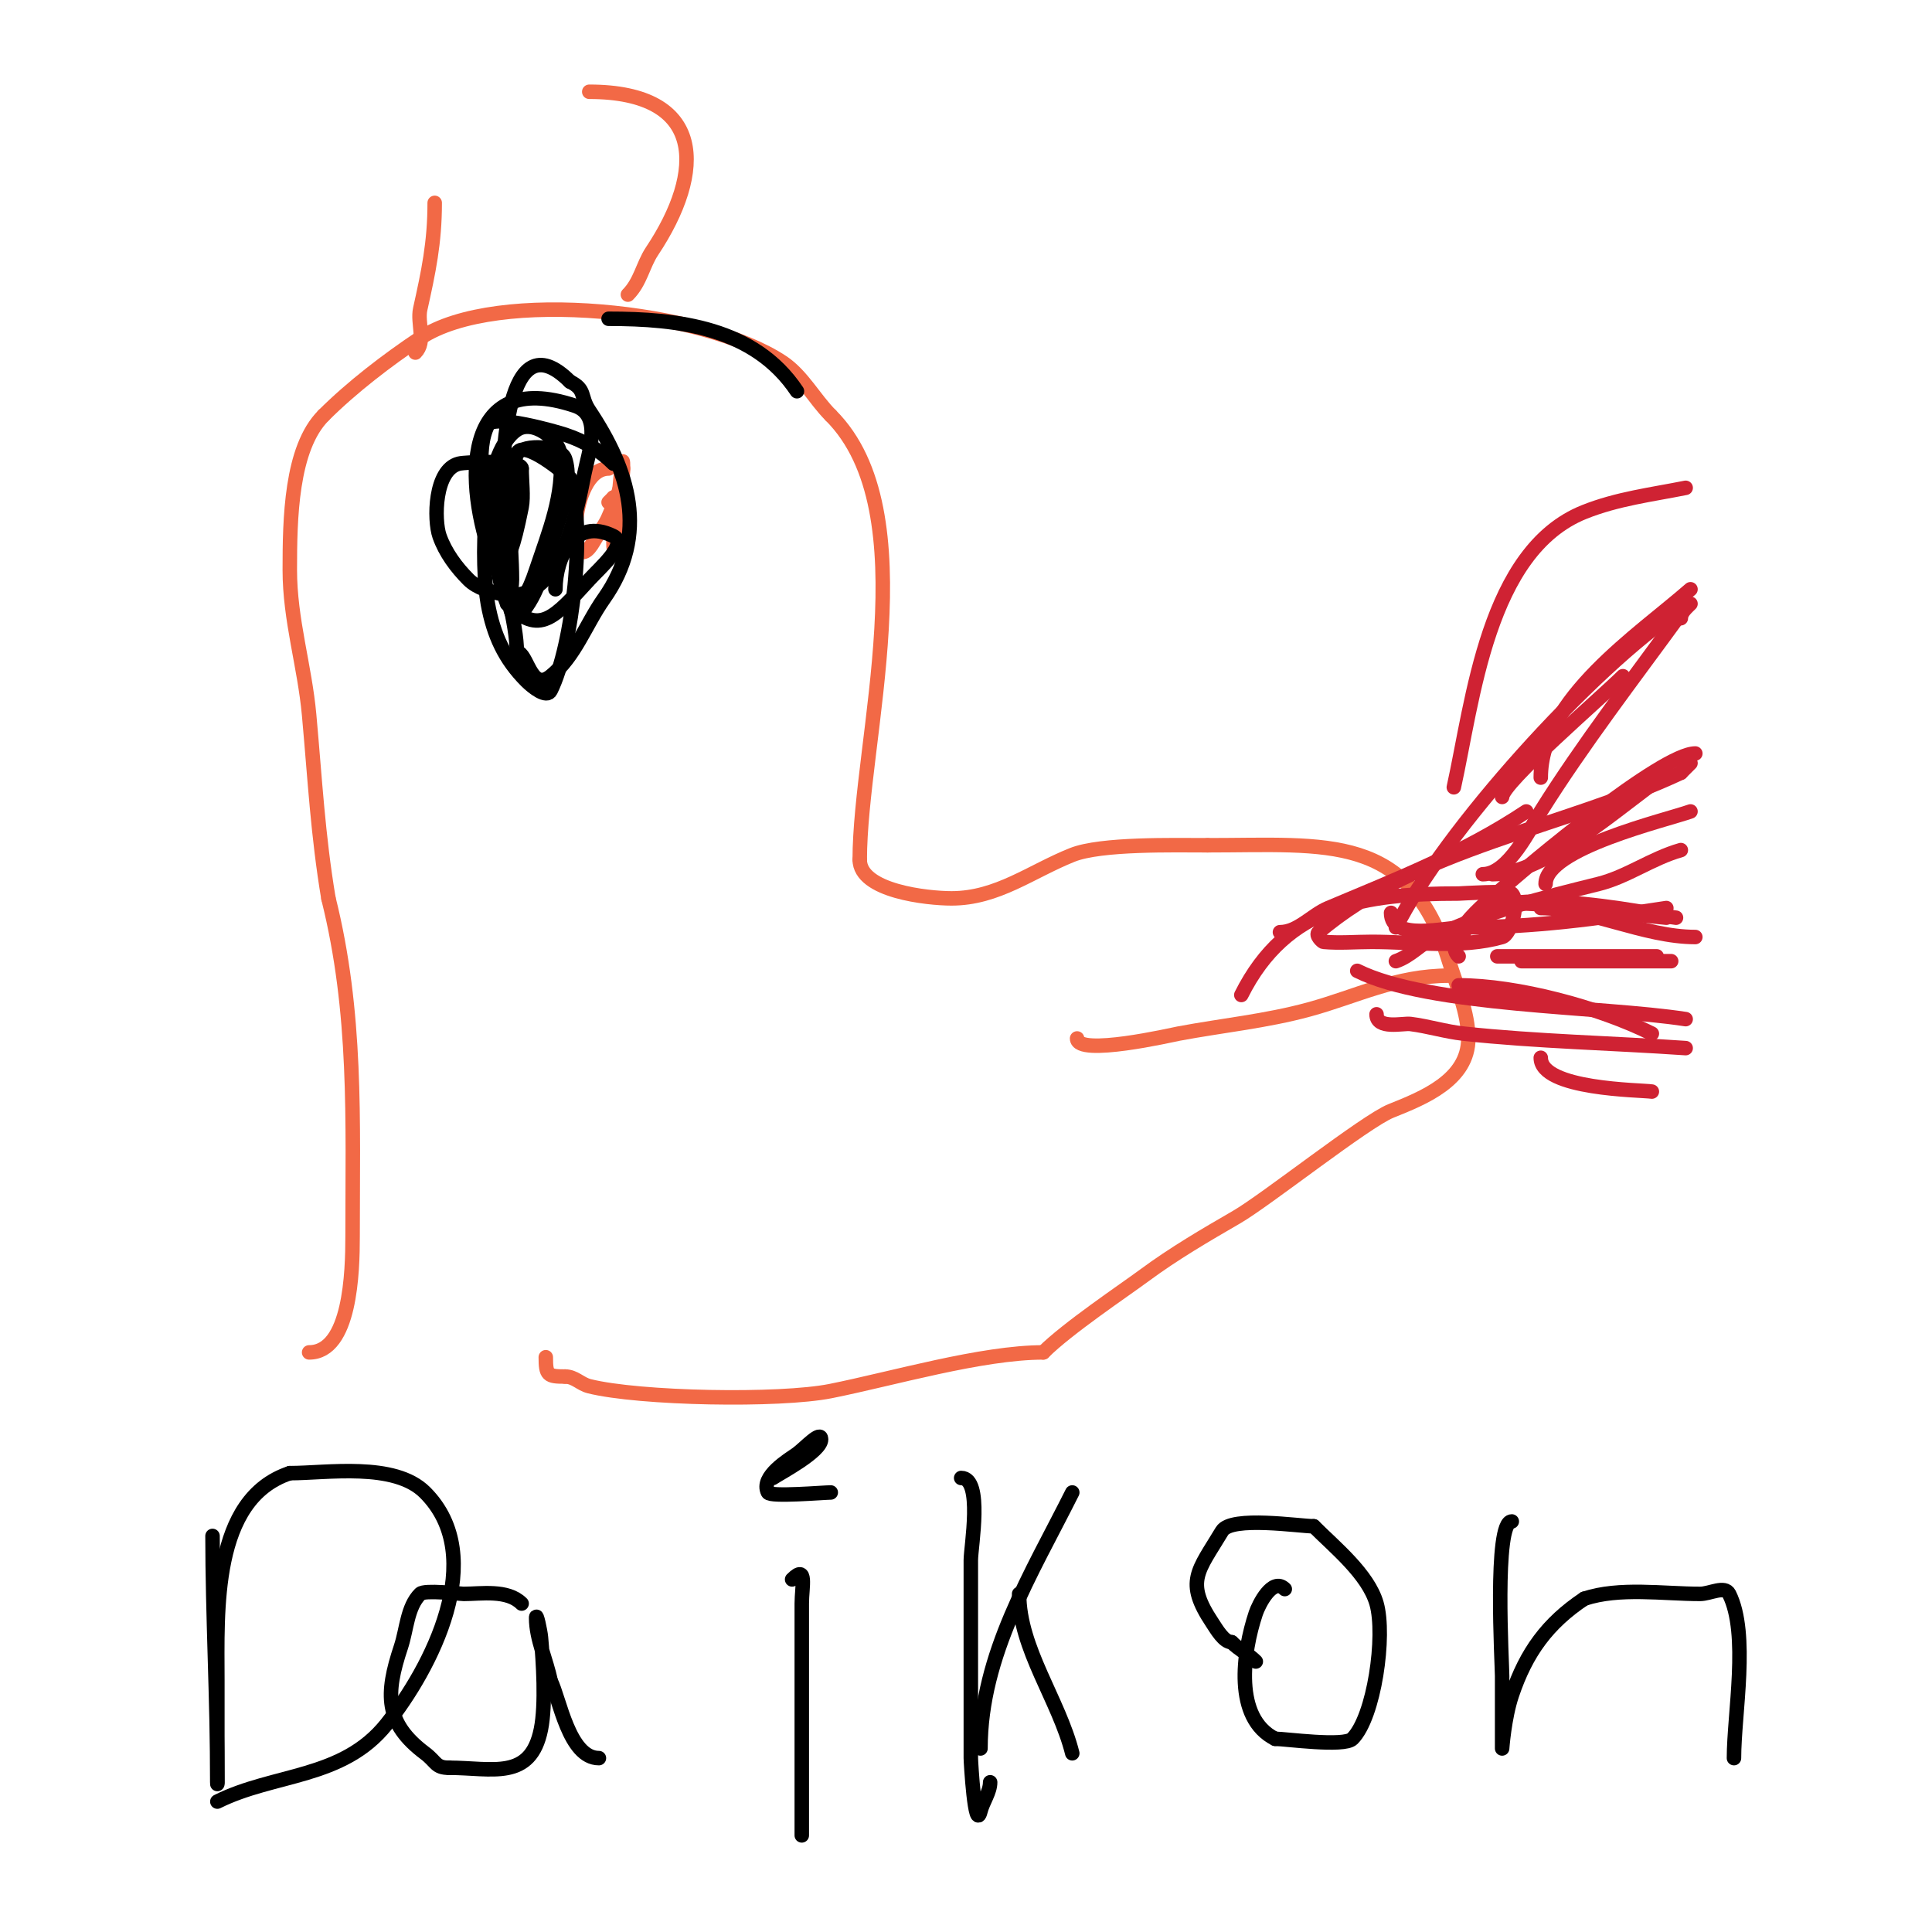 <svg viewBox='0 0 400 400' version='1.1' xmlns='http://www.w3.org/2000/svg' xmlns:xlink='http://www.w3.org/1999/xlink'><g fill='none' stroke='#f26946' stroke-width='3' stroke-linecap='round' stroke-linejoin='round'><path d='M64,280c8.573,0 9,-16.733 9,-24c0,-24.1 0.92,-46.321 -5,-70'/><path d='M68,186c-2.209,-13.254 -2.761,-24.371 -4,-38c-0.921,-10.134 -4,-19.644 -4,-30c0,-10.421 0.208,-25.208 7,-32'/><path d='M67,86c5.815,-5.815 13.236,-11.491 20,-16c15.832,-10.555 58.894,-5.738 75,5c4.11,2.74 6.59,7.59 10,11'/><path d='M172,86c20.033,20.033 6,67.332 6,92'/><path d='M178,178c0,6.538 14.086,8 19,8c9.501,0 16.421,-5.568 25,-9c5.939,-2.376 21.128,-2 28,-2'/><path d='M250,175c24.971,0 41.793,-2.673 50,24c1.54,5.005 4,10.729 4,16'/><path d='M304,215c0,8.614 -9.293,12.317 -16,15c-5.288,2.115 -25.819,18.422 -32,22c-6.483,3.753 -12.976,7.548 -19,12c-4.248,3.14 -16.037,11.037 -21,16'/><path d='M216,280c-12.782,0 -31.247,5.449 -44,8c-10.624,2.125 -39.65,1.587 -50,-1c-1.871,-0.468 -2.989,-2 -5,-2'/><path d='M117,285c-3.608,0 -4,-0.261 -4,-4'/><path d='M223,215c0,3.793 19.76,-0.767 21,-1c9.078,-1.702 18.087,-2.569 27,-5c9.925,-2.707 17.951,-7 29,-7'/><path d='M300,202'/><path d='M86,73c2.244,-2.244 0.359,-6.115 1,-9c1.718,-7.731 3,-13.726 3,-22'/><path d='M122,19c24.149,0 24.025,16.462 13,33c-1.893,2.839 -2.394,6.394 -5,9'/><path d='M126,97c-8.446,0 -8.596,24.793 -3,15c0.964,-1.688 2.252,-3.206 3,-5c1.339,-3.212 3,-6.52 3,-10'/><path d='M129,97c0,-8.564 -2,23.319 -2,15c0,-1.667 0,-3.333 0,-5c0,-1.333 0,-2.667 0,-4'/><path d='M127,103l-1,1'/></g>
<g fill='none' stroke='#cf2233' stroke-width='3' stroke-linecap='round' stroke-linejoin='round'><path d='M257,206c9.346,-18.693 25.541,-21 45,-21c0.331,0 10.342,-0.658 11,0c1.632,1.632 -0.107,8.459 -2,9c-8.39,2.397 -18.434,1 -27,1c-3.333,0 -6.68,0.302 -10,0c-0.226,-0.021 -1.714,-1.388 -1,-2c20.207,-17.321 51.228,-21.813 75,-33'/><path d='M348,160l2,-2'/><path d='M303,194c0,-13.549 40.948,-4.235 44,-4'/><path d='M281,201c14.826,7.413 50.31,7.278 68,10'/><path d='M302,198c-3.974,-3.974 7.555,-12.699 9,-14c5.389,-4.85 33.058,-28 40,-28'/><path d='M285,210c0,3.194 5.486,1.811 7,2c3.698,0.462 7.294,1.603 11,2c15.278,1.637 30.671,1.943 46,3'/><path d='M289,199c2.983,-0.994 5.187,-3.594 8,-5c10.517,-5.259 22.67,-8.167 34,-11c5.883,-1.471 10.923,-5.264 17,-7'/><path d='M288,189c0,5.96 11.403,3 15,3c14.618,0 27.604,-1.785 42,-4'/><path d='M315,199c10.333,0 20.667,0 31,0'/><path d='M289,192c9.938,-19.876 40.312,-53.541 59,-66'/><path d='M320,183c0,-7.35 24.951,-13.197 30,-15'/><path d='M309,181c11.242,0 27.297,-14.865 35,-20'/><path d='M311,165c0,-2.91 20.822,-20.822 25,-25'/><path d='M319,188c9.791,0 21.393,6 32,6'/><path d='M302,204c12.115,0 29.179,4.59 40,10'/><path d='M310,198c11,0 22,0 33,0'/><path d='M348,128c0,-1.202 1.15,-2.15 2,-3'/><path d='M348,127c-9.63,13.241 -20.387,27.219 -29,41c-2.198,3.516 -6.706,13 -12,13'/><path d='M316,168c-12.835,8.557 -26.832,14.035 -41,20c-3.435,1.446 -6.273,5 -10,5'/><path d='M301,163c3.961,-17.824 6.925,-48.97 27,-57c6.855,-2.742 13.864,-3.573 21,-5'/><path d='M319,161c0,-16.271 20.18,-29.532 31,-39'/><path d='M319,219c0,6.622 20.727,6.65 23,7'/><path d='M312,187c11.077,0 21.969,1.997 33,3'/></g>
<g fill='none' stroke='#000000' stroke-width='3' stroke-linecap='round' stroke-linejoin='round'><path d='M127,96c-2.642,-2.642 -5.808,-4.603 -10,-6c-1.744,-0.581 -14.816,-4.368 -16,-2c-5.14,10.28 6,35.177 6,47'/><path d='M107,135c2.176,0 2.829,8.337 7,5c5.054,-4.043 7.268,-10.712 11,-16c9.465,-13.409 5.21,-26.685 -3,-39c-1.982,-2.973 -0.57,-4.285 -4,-6'/><path d='M118,79c-13.516,-13.516 -14,16.944 -14,24c0,9.392 0.426,19.87 4,2c0.432,-2.158 0,-5.569 0,-8'/><path d='M108,97c0,-1.831 -11.531,-1.367 -13,-1c-5.067,1.267 -5.18,11.657 -4,15c1.2,3.4 3.45,6.45 6,9c1.795,1.795 4.511,2.502 7,3c11.809,2.362 15.338,-16.692 17,-25c0.865,-4.326 3.758,-12.081 -2,-14c-23.752,-7.917 -22.833,16.444 -17,32'/><path d='M102,116c4.349,7.61 5.633,12.1 9,2c2.561,-7.683 5.922,-15.698 5,-24c-0.34,-3.057 -5.579,-7.281 -9,-5c-7.53,5.02 -7.382,28.397 -6,36c1.185,6.52 3.501,11.501 8,16c1.269,1.269 4.197,3.606 5,2c4.652,-9.303 7.305,-34.084 4,-44'/><path d='M118,99c-0.577,-0.577 -9.83,-8.511 -11,-5c-2.625,7.874 -1,17.881 -1,26c0,2.333 -1.044,4.913 0,7c0.211,0.422 0.667,1.333 1,1c4.206,-4.206 5.276,-9.541 7,-15c1.408,-4.458 4.779,-12.662 3,-18c-0.906,-2.718 -8.547,-3.18 -10,-1c-5.544,8.316 -5.546,22.134 -2,31'/><path d='M105,125c6.704,6.704 9.699,2.964 17,-5c2.319,-2.53 8.07,-7.465 5,-9c-8.161,-4.08 -12,4.549 -12,11'/><path d='M126,66c14.343,0 30.176,1.765 39,15'/><path d='M44,318c0,16.221 1,34.093 1,51'/><path d='M45,369c0,2.329 0,-7.18 0,-8c0,-4.333 0,-8.667 0,-13c0,-14.429 -1.202,-37.599 15,-43'/><path d='M60,305c7.648,0 21.664,-2.336 28,4c13.36,13.36 1.179,36.526 -8,48c-9.085,11.356 -23.207,10.104 -35,16'/><path d='M108,332c-2.952,-2.952 -8.379,-2 -12,-2c-0.806,0 -8.114,-0.886 -9,0c-2.699,2.699 -2.781,7.343 -4,11c-3.238,9.715 -3.356,15.733 5,22c2.394,1.796 2.119,3 5,3'/><path d='M93,366c8.837,0 16.844,2.782 19,-8c1.037,-5.187 0.463,-13.908 0,-19c-0.124,-1.369 -1,-5.374 -1,-4c0,4.334 2.139,8.694 3,13'/><path d='M114,348c1.883,3.766 3.807,16 10,16'/><path d='M164,327c3.192,-3.192 2,1.542 2,5c0,16 0,32 0,48'/><path d='M163,301'/><path d='M172,309c-1.467,0 -12.52,0.959 -13,0c-1.65,-3.299 4.369,-6.835 6,-8c1.582,-1.13 5,-4.944 5,-3c0,2.527 -8.427,6.951 -10,8'/><path d='M199,306c4.561,0 2,14.29 2,17c0,13.667 0,27.333 0,41c0,0.773 0.859,15.564 2,11c0.498,-1.993 2,-3.972 2,-6'/><path d='M203,362c0,-19.377 10.648,-36.297 19,-53'/><path d='M211,330c0,11.302 8.243,21.974 11,33'/><path d='M266,329c-2.567,-2.567 -5.436,3.307 -6,5c-2.725,8.175 -4.575,21.712 4,26'/><path d='M264,360c2.07,0 14.286,1.714 16,0c4.545,-4.545 6.889,-21.388 5,-28c-1.732,-6.061 -8.625,-11.625 -13,-16'/><path d='M272,316c-2.879,0 -17.082,-2.197 -19,1c-4.995,8.325 -7.726,10.411 -2,19c0.84,1.26 2.383,4 4,4'/><path d='M255,340c1.538,1.538 3.462,2.462 5,4'/><path d='M313,315c-3.719,0 -2,29.698 -2,32c0,1 0,2 0,3c0,4 0,12 0,12c0,0 0.448,-6.344 2,-11c2.963,-8.888 7.416,-14.944 15,-20'/><path d='M328,331c7.289,-2.43 16.352,-1 24,-1c2,0 5.106,-1.789 6,0c4.153,8.307 1,24.823 1,34'/></g>
</svg>